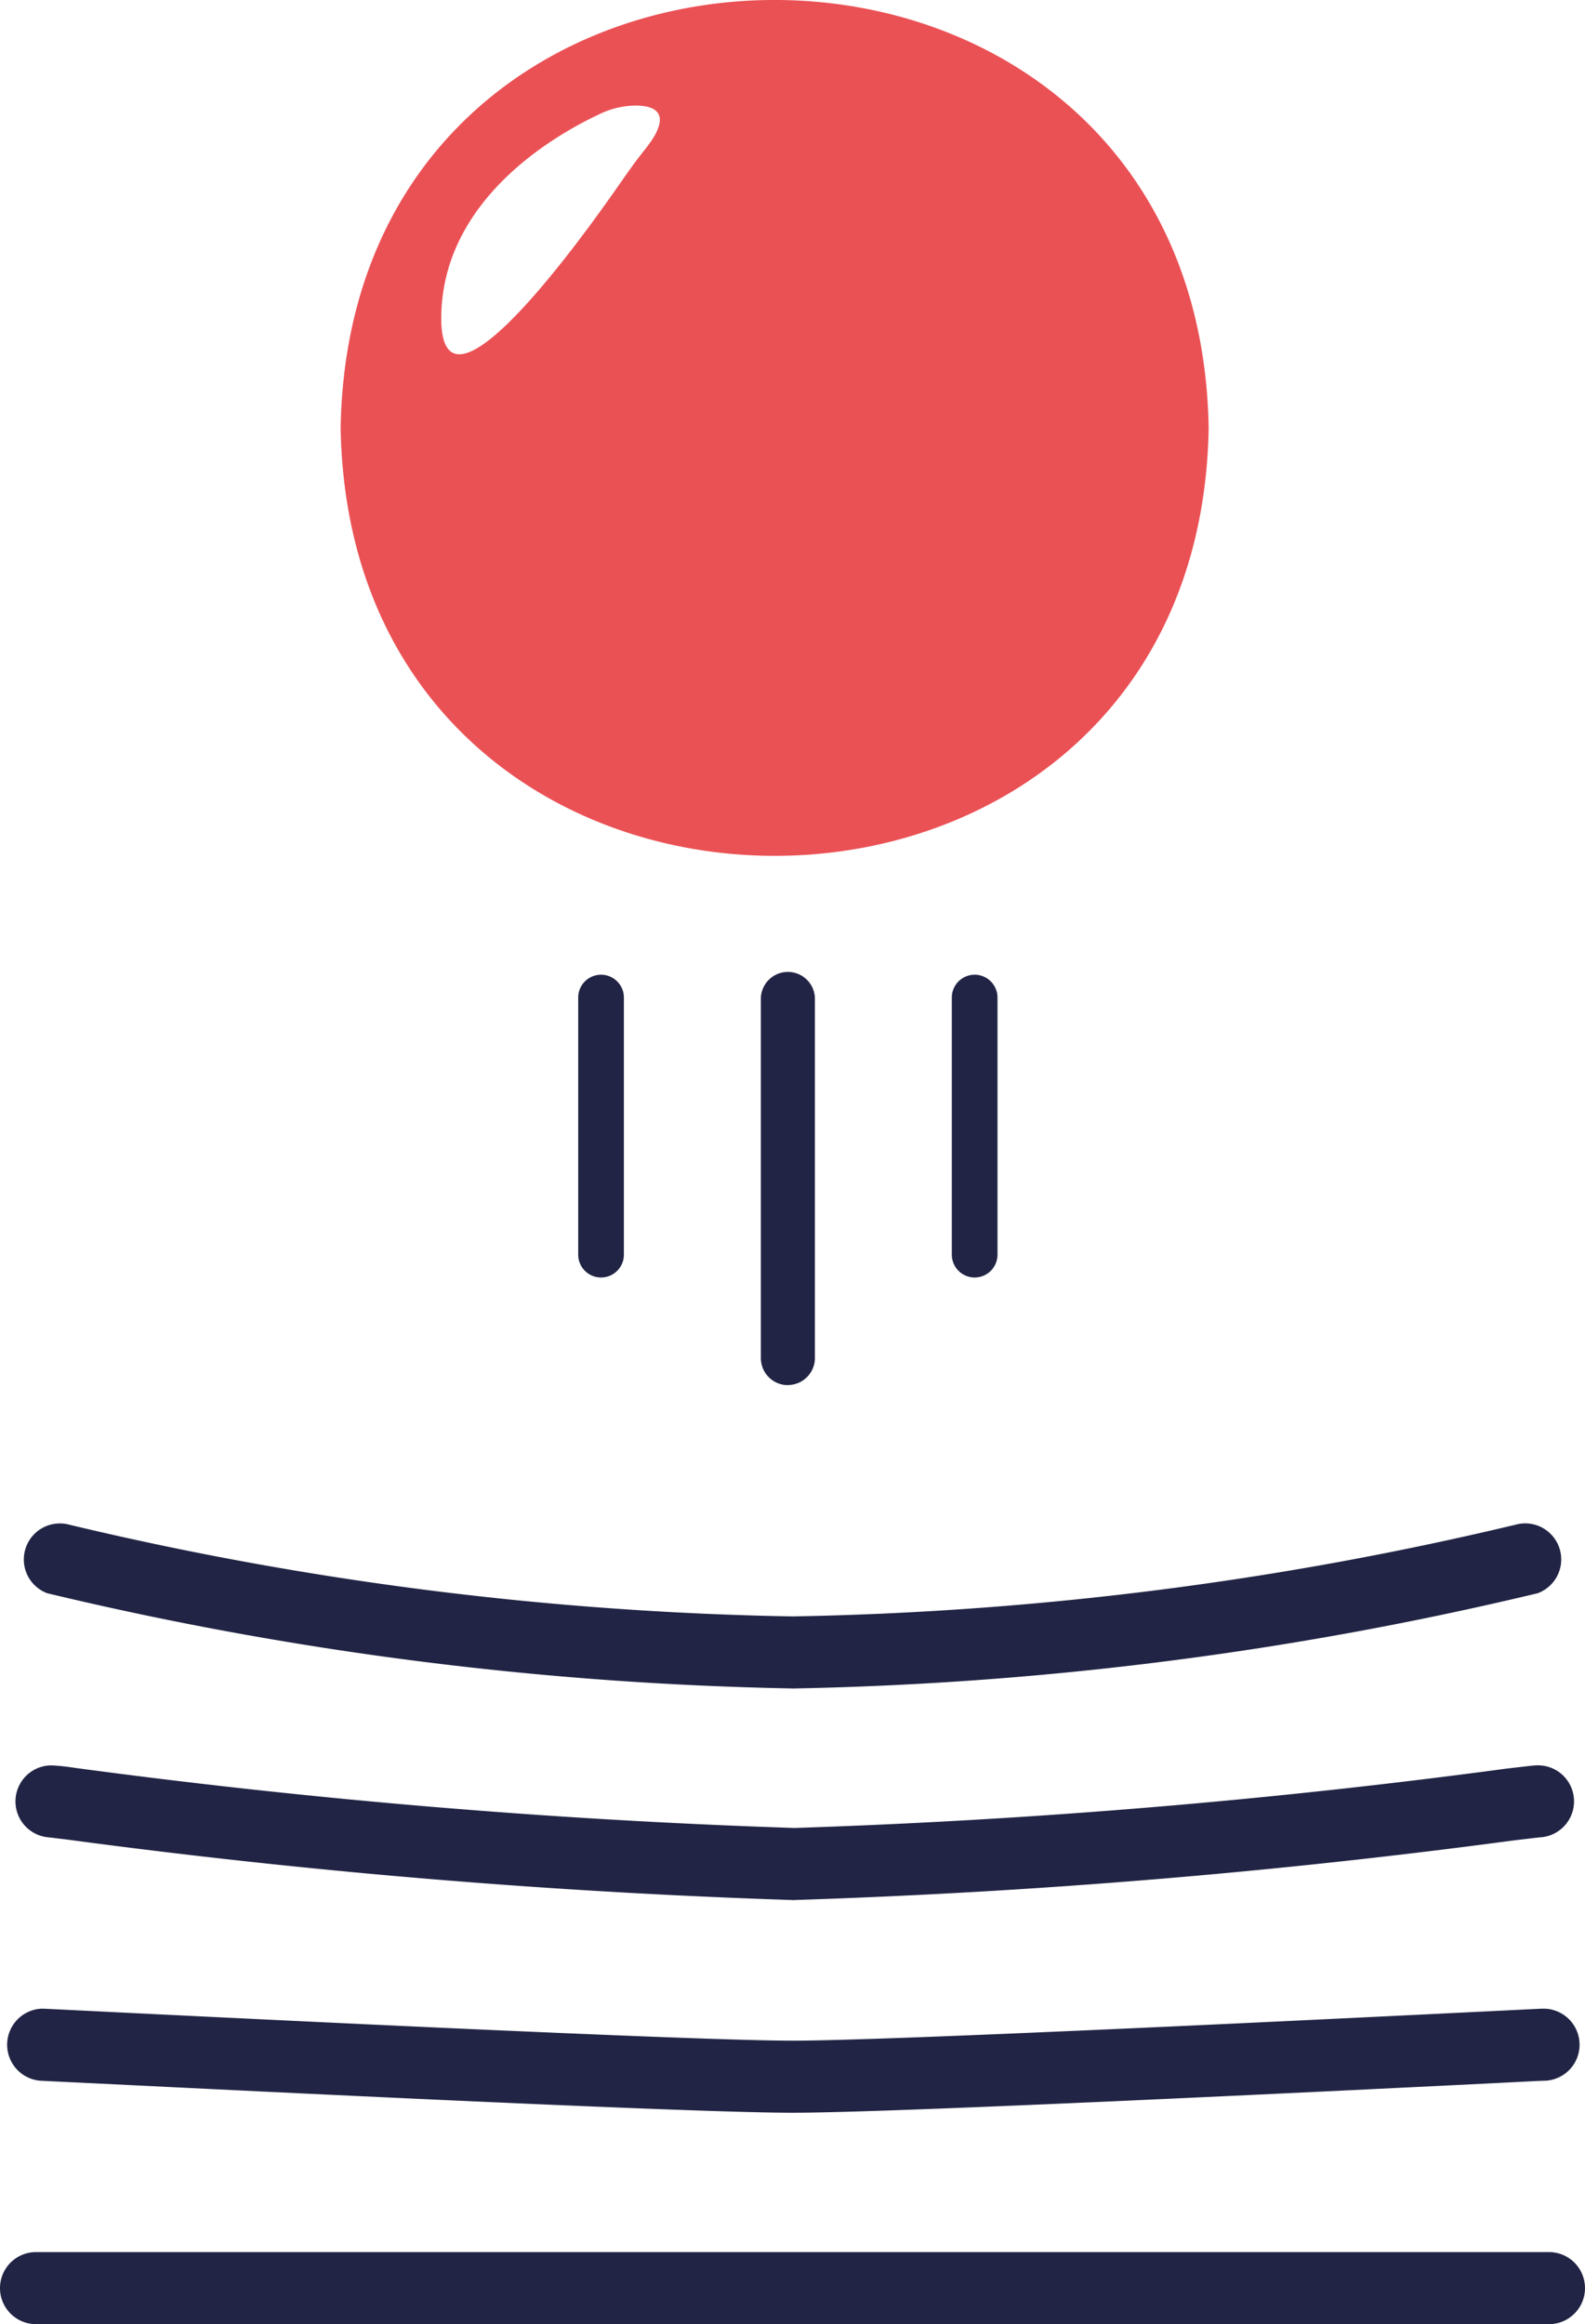 <?xml version="1.0" encoding="UTF-8"?> <svg xmlns="http://www.w3.org/2000/svg" width="32.064" height="47.009"><defs><clipPath id="a"><path fill="#212444" d="M0 0h32.064v47.009H0z"></path></clipPath></defs><g clip-path="url(#a)"><path d="M31.335 47.009H.729a.729.729 0 010-1.458h30.606a.729.729 0 010 1.458m-15.303-4.276c-2.052 0-10.795-.431-14.086-.593l-1.118-.054a.73.73 0 01.019-1.458c.035 0 .039 0 1.171.056 2.967.146 12 .591 14.014.591s11.047-.445 14.014-.591c1.132-.056 1.137-.056 1.171-.056a.729.729 0 01.016 1.458c-.066 0-.473.022-1.115.054-3.291.162-12.034.593-14.086.593m.039-4.301a146.3 146.3 0 01-14.732-1.227l-.351-.042a.729.729 0 01.056-1.456 4.43 4.43 0 01.468.05 145.085 145.085 0 0014.56 1.216 143.469 143.469 0 0014.4-1.2c.572-.067.572-.067.631-.067a.729.729 0 01.047 1.457c-.056.005-.232.027-.507.059a144.74 144.74 0 01-14.568 1.208m-.044-4.279A70.3 70.3 0 01.955 32.225a.729.729 0 01.451-1.385 68.045 68.045 0 0014.625 1.854 68.036 68.036 0 0014.624-1.854.729.729 0 01.452 1.385 70.3 70.3 0 01-15.076 1.927m-3.872-8.313a.462.462 0 01-.462-.462v-5.2a.462.462 0 01.924 0v5.2a.462.462 0 01-.462.462m7.558 0a.462.462 0 01-.462-.462v-5.2a.462.462 0 11.924 0v5.2a.462.462 0 01-.462.462m-3.778 2.177a.547.547 0 01-.547-.547v-7.287a.547.547 0 011.093 0v7.285a.547.547 0 01-.547.547" fill="#212444"></path><path d="M6.891 8.655c.2 11.54 17.363 11.542 17.56 0-.2-11.54-17.363-11.541-17.56 0m6.171-5.649c-.2.244-.376.5-.556.756-1 1.436-3.628 4.977-3.579 2.609s2.329-3.654 3.2-4.062a1.689 1.689 0 01.785-.173c.717.032.389.57.149.869" fill="#ea5155"></path></g></svg> 